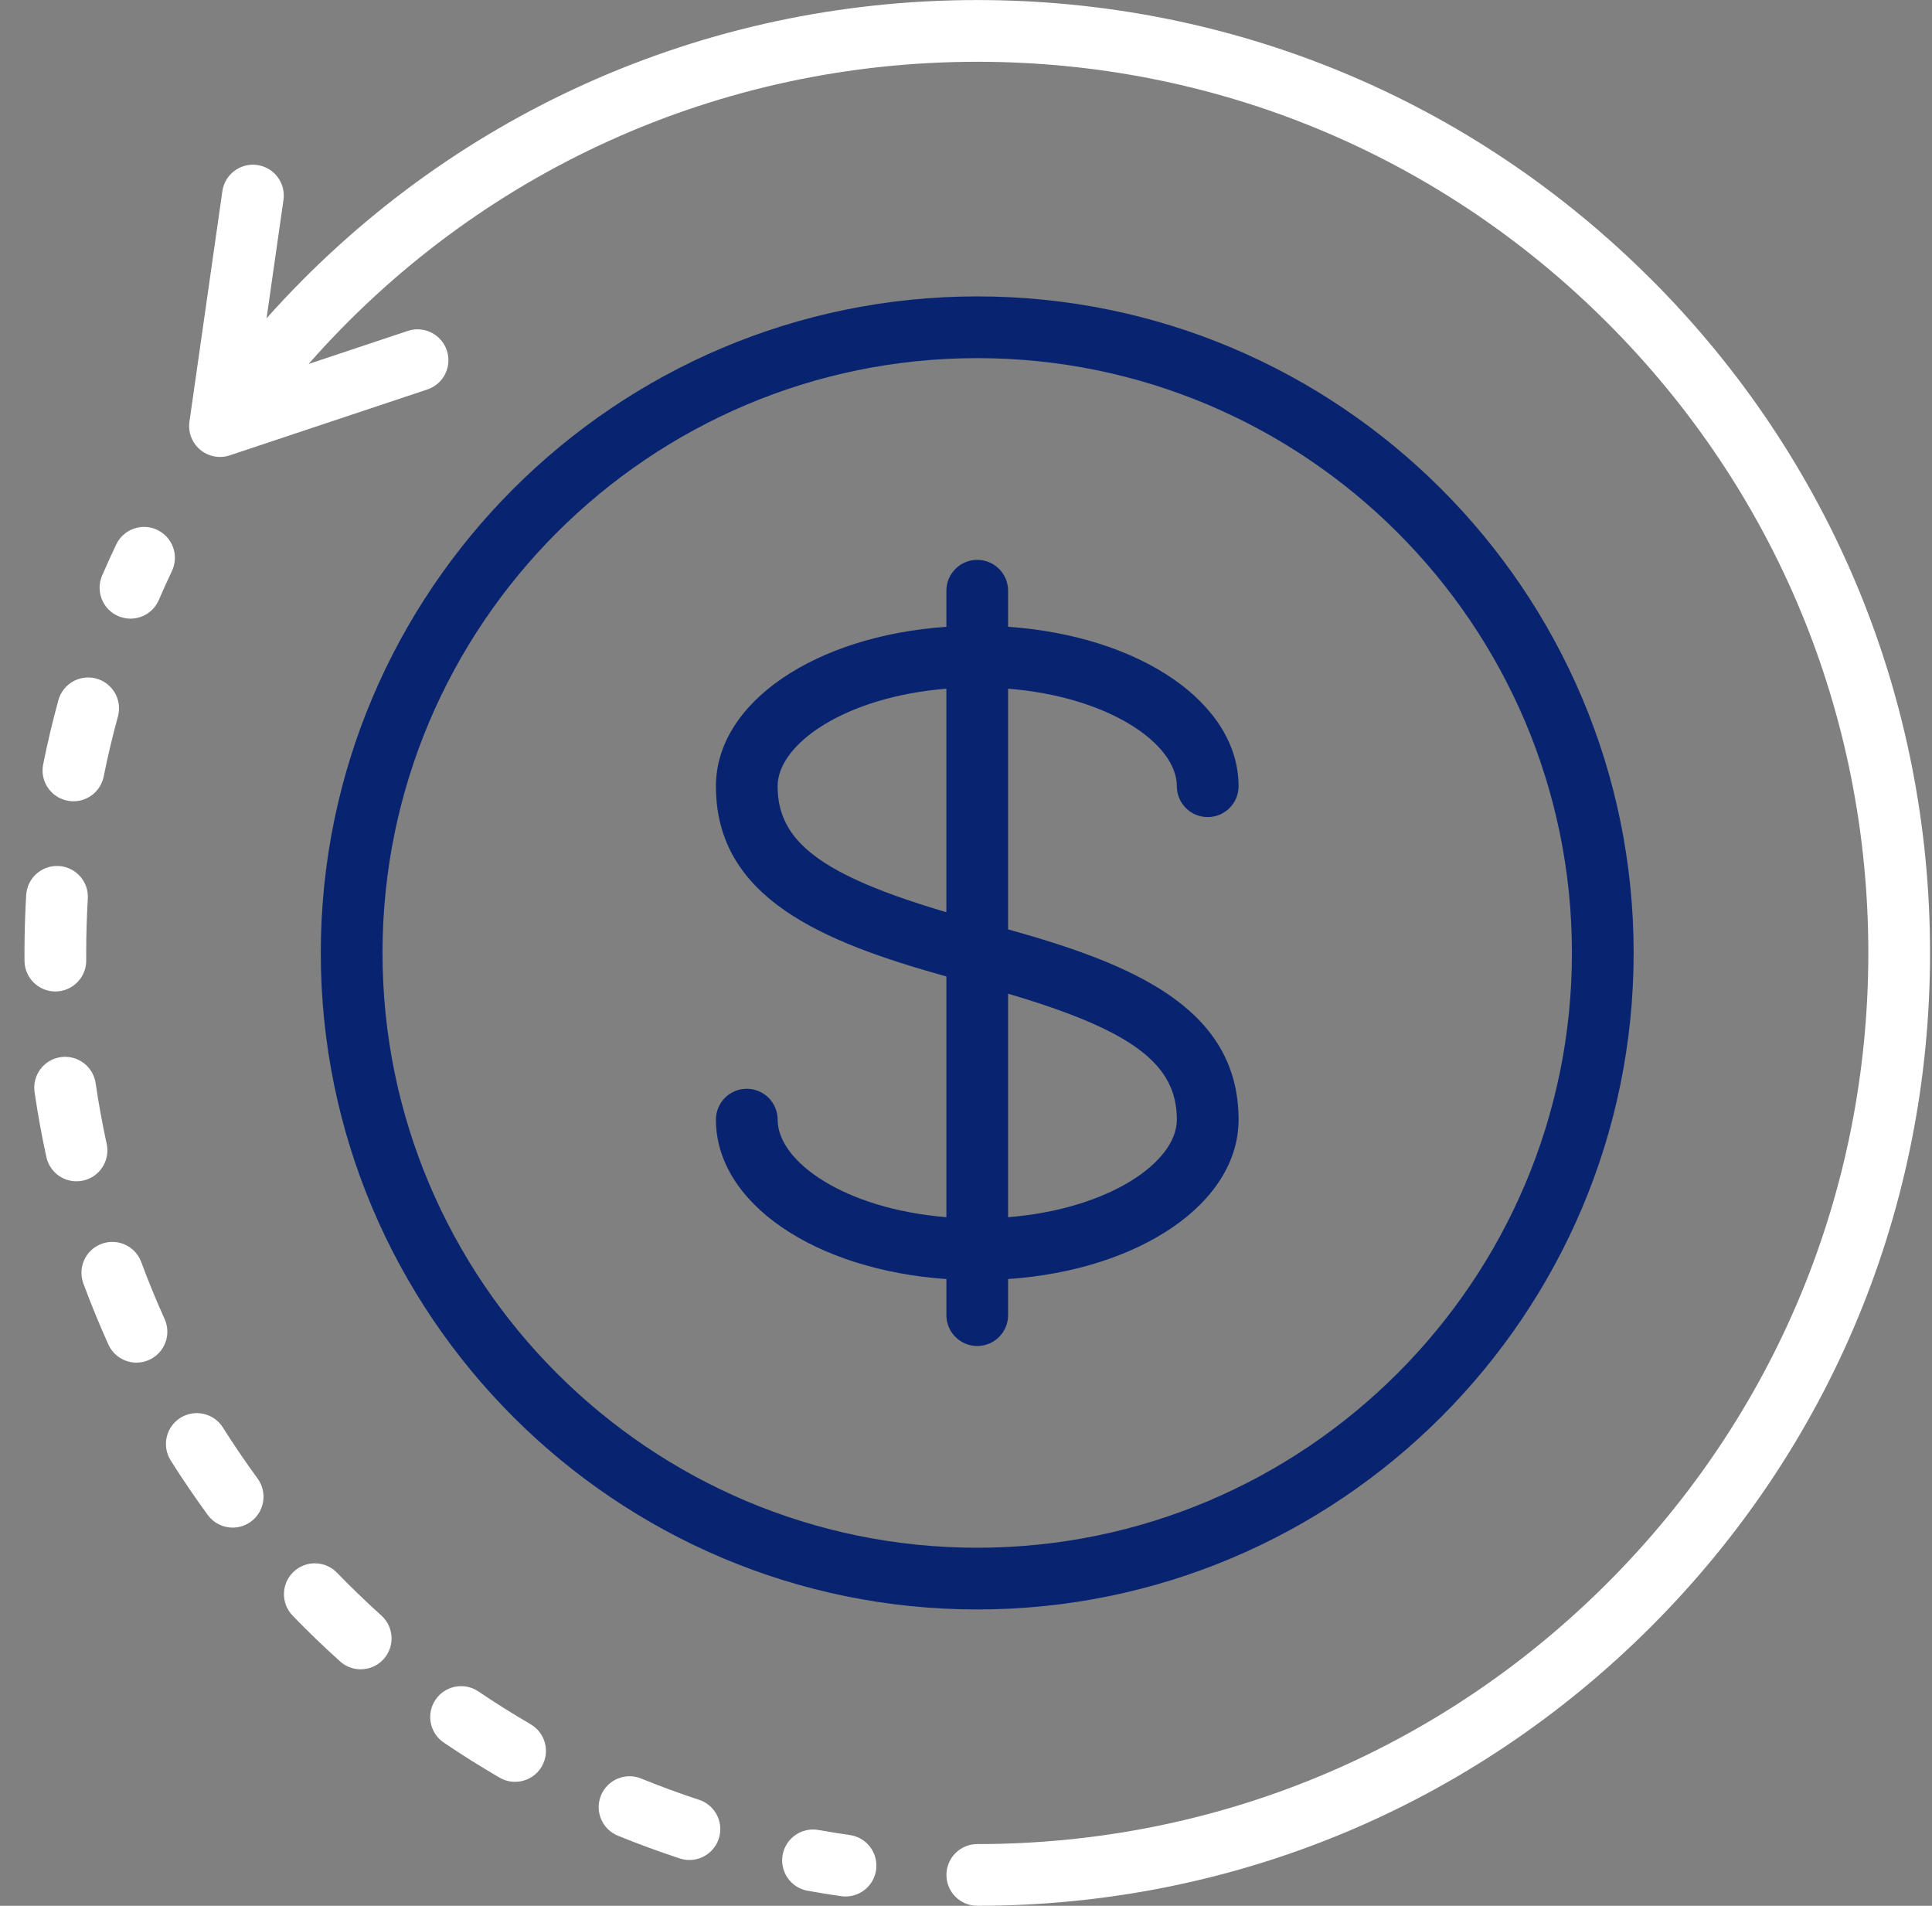 <?xml version="1.0" encoding="UTF-8"?>
<svg id="SVGDoc" width="73" height="72" xmlns="http://www.w3.org/2000/svg" version="1.1" xmlns:xlink="http://www.w3.org/1999/xlink" xmlns:avocode="https://avocode.com/" viewBox="0 0 73 72"><rect x="0" y="0" width="73" height="72" fill="#808080" stroke="none"/><defs></defs><desc>Generated with Avocode.</desc><g><g><title>Контур 3153</title><path d="M36.924,58.472c-12.39,0 -22.471,-10.08 -22.471,-22.471c0,-12.39 10.08,-22.471 22.471,-22.471c12.39,0 22.471,10.08 22.471,22.471c0,12.39 -10.08,22.471 -22.471,22.471zM36.924,11.198c-13.677,0 -24.803,11.127 -24.803,24.803c0,13.677 11.127,24.803 24.803,24.803c13.677,0 24.803,-11.127 24.803,-24.803c0,-13.677 -11.127,-24.803 -24.803,-24.803z" fill="#082471" fill-opacity="1"></path></g><g><title>Контур 3154</title><path d="M38.091,45.985v-8.444c4.73,1.398 6.376,2.667 6.376,4.759c0,1.606 -2.565,3.379 -6.376,3.685zM35.758,34.463c-4.73,-1.398 -6.376,-2.667 -6.376,-4.759c0,-1.606 2.565,-3.379 6.376,-3.685zM38.091,35.111v-9.093c3.811,0.306 6.376,2.079 6.376,3.685c0,0.644 0.522,1.166 1.166,1.166c0.644,0 1.166,-0.522 1.166,-1.166c0,-3.158 -3.741,-5.679 -8.708,-6.023v-1.363c0,-0.644 -0.522,-1.166 -1.166,-1.166c-0.644,0 -1.166,0.522 -1.166,1.166v1.363c-4.968,0.344 -8.708,2.865 -8.708,6.023c0,4.231 4.022,5.881 8.708,7.188v9.093c-3.811,-0.306 -6.376,-2.079 -6.376,-3.685c0,-0.644 -0.522,-1.166 -1.166,-1.166c-0.644,0 -1.166,0.522 -1.166,1.166c0,3.158 3.741,5.679 8.708,6.023v1.363c0,0.644 0.522,1.166 1.166,1.166c0.644,0 1.166,-0.522 1.166,-1.166v-1.363c4.968,-0.344 8.708,-2.865 8.708,-6.023c-0,-4.231 -4.023,-5.881 -8.708,-7.188z" fill="#082471" fill-opacity="1"></path></g><g><title>Контур 3155</title><path d="M62.38,10.546c-6.799,-6.8 -15.84,-10.544 -25.455,-10.544c-10.352,0 -20.018,4.356 -26.853,12.023l0.639,-4.472c0.091,-0.638 -0.352,-1.228 -0.99,-1.319c-0.638,-0.09 -1.228,0.352 -1.319,0.99l-1.244,8.708c-0.057,0.4 0.097,0.801 0.407,1.06c0.213,0.178 0.478,0.271 0.748,0.271c0.123,0 0.248,-0.02 0.369,-0.06l7.464,-2.488c0.611,-0.204 0.941,-0.864 0.738,-1.475c-0.204,-0.611 -0.864,-0.942 -1.475,-0.738l-3.75,1.25c6.401,-7.279 15.509,-11.418 25.268,-11.418c8.993,0 17.447,3.502 23.806,9.861c6.359,6.359 9.861,14.813 9.861,23.806c0,8.993 -3.502,17.447 -9.861,23.806c-6.359,6.359 -14.813,9.861 -23.806,9.861c-0.644,0 -1.166,0.522 -1.166,1.166c0,0.644 0.522,1.166 1.166,1.166c9.616,0 18.656,-3.745 25.455,-10.544c6.799,-6.8 10.544,-15.84 10.544,-25.456c0,-9.616 -3.745,-18.656 -10.544,-25.455z" fill="#ffffff" fill-opacity="1"></path></g><g><title>Контур 3156</title><path d="M32.113,69.327c-0.397,-0.057 -0.796,-0.121 -1.187,-0.191c-0.634,-0.114 -1.24,0.307 -1.354,0.941c-0.114,0.634 0.307,1.24 0.941,1.354c0.418,0.075 0.846,0.144 1.27,0.205c0.056,0.008 0.112,0.012 0.167,0.012c0.571,0 1.07,-0.42 1.153,-1.001c0.091,-0.638 -0.352,-1.229 -0.989,-1.32z" fill="#ffffff" fill-opacity="1"></path></g><g><title>Контур 3157</title><path d="M26.413,67.995c-0.734,-0.241 -1.47,-0.511 -2.186,-0.803c-0.596,-0.243 -1.277,0.043 -1.52,0.64c-0.243,0.597 0.044,1.277 0.64,1.52c0.767,0.312 1.553,0.601 2.339,0.859c0.121,0.04 0.243,0.058 0.364,0.058c0.49,0 0.947,-0.312 1.108,-0.803c0.201,-0.612 -0.133,-1.271 -0.745,-1.472z" fill="#ffffff" fill-opacity="1"></path></g><g><title>Контур 3158</title><path d="M4.031,43.214c-0.165,-0.755 -0.305,-1.525 -0.417,-2.291c-0.094,-0.637 -0.685,-1.078 -1.323,-0.985c-0.637,0.093 -1.078,0.686 -0.985,1.323c0.12,0.818 0.27,1.642 0.446,2.45c0.119,0.546 0.602,0.918 1.138,0.918c0.082,0 0.166,-0.009 0.25,-0.027c0.629,-0.137 1.028,-0.759 0.891,-1.388z" fill="#ffffff" fill-opacity="1"></path></g><g><title>Контур 3159</title><path d="M3.639,25.636c-0.621,-0.17 -1.263,0.195 -1.433,0.816c-0.219,0.797 -0.412,1.612 -0.575,2.424c-0.127,0.632 0.282,1.246 0.914,1.373c0.078,0.016 0.155,0.023 0.231,0.023c0.544,0 1.031,-0.383 1.142,-0.937c0.152,-0.758 0.333,-1.521 0.538,-2.266c0.17,-0.621 -0.195,-1.263 -0.816,-1.433z" fill="#ffffff" fill-opacity="1"></path></g><g><title>Контур 3160</title><path d="M6.22,49.833c-0.318,-0.704 -0.615,-1.429 -0.883,-2.153c-0.223,-0.604 -0.894,-0.913 -1.498,-0.689c-0.604,0.223 -0.913,0.894 -0.689,1.498c0.287,0.775 0.604,1.55 0.944,2.303c0.195,0.432 0.619,0.687 1.064,0.687c0.16,0 0.323,-0.033 0.479,-0.104c0.587,-0.265 0.848,-0.956 0.583,-1.543z" fill="#ffffff" fill-opacity="1"></path></g><g><title>Контур 3161</title><path d="M2.224,32.718c-0.644,-0.039 -1.196,0.451 -1.234,1.094c-0.043,0.724 -0.065,1.461 -0.065,2.19c0,0.099 0,0.199 0.001,0.298c0.005,0.641 0.526,1.157 1.166,1.157c0.003,0 0.006,0 0.009,0c0.644,-0.005 1.162,-0.531 1.157,-1.175c-0.001,-0.094 -0.001,-0.188 -0.001,-0.281c0,-0.682 0.021,-1.372 0.061,-2.05c0.039,-0.643 -0.451,-1.195 -1.094,-1.234z" fill="#ffffff" fill-opacity="1"></path></g><g><title>Контур 3162</title><path d="M20.049,65.14c-0.668,-0.388 -1.332,-0.804 -1.973,-1.238c-0.534,-0.361 -1.258,-0.221 -1.62,0.312c-0.361,0.534 -0.221,1.258 0.312,1.62c0.685,0.464 1.395,0.909 2.109,1.324c0.184,0.107 0.385,0.158 0.584,0.158c0.402,0 0.793,-0.208 1.01,-0.581c0.323,-0.557 0.134,-1.271 -0.423,-1.594z" fill="#ffffff" fill-opacity="1"></path></g><g><title>Контур 3163</title><path d="M9.732,55.857c-0.456,-0.624 -0.897,-1.272 -1.309,-1.926c-0.343,-0.545 -1.064,-0.708 -1.609,-0.365c-0.545,0.344 -0.708,1.064 -0.364,1.609c0.441,0.699 0.912,1.392 1.399,2.059c0.229,0.312 0.583,0.478 0.942,0.478c0.239,0 0.48,-0.073 0.688,-0.225c0.52,-0.38 0.633,-1.11 0.253,-1.63z" fill="#ffffff" fill-opacity="1"></path></g><g><title>Контур 3164</title><path d="M14.41,61.033c-0.575,-0.517 -1.139,-1.061 -1.677,-1.617c-0.448,-0.463 -1.186,-0.475 -1.649,-0.027c-0.463,0.448 -0.475,1.186 -0.027,1.649c0.575,0.594 1.178,1.175 1.792,1.728c0.223,0.201 0.502,0.299 0.78,0.299c0.319,0 0.637,-0.13 0.867,-0.386c0.431,-0.479 0.392,-1.216 -0.087,-1.647z" fill="#ffffff" fill-opacity="1"></path></g><g><title>Контур 3165</title><path d="M5.944,20.019c-0.582,-0.276 -1.278,-0.029 -1.554,0.553c-0.183,0.385 -0.362,0.779 -0.531,1.171c-0.255,0.591 0.017,1.278 0.608,1.533c0.151,0.065 0.308,0.096 0.462,0.096c0.451,0 0.881,-0.264 1.071,-0.704c0.158,-0.366 0.325,-0.734 0.496,-1.094c0.276,-0.582 0.029,-1.277 -0.553,-1.554z" fill="#ffffff" fill-opacity="1"></path></g></g></svg>